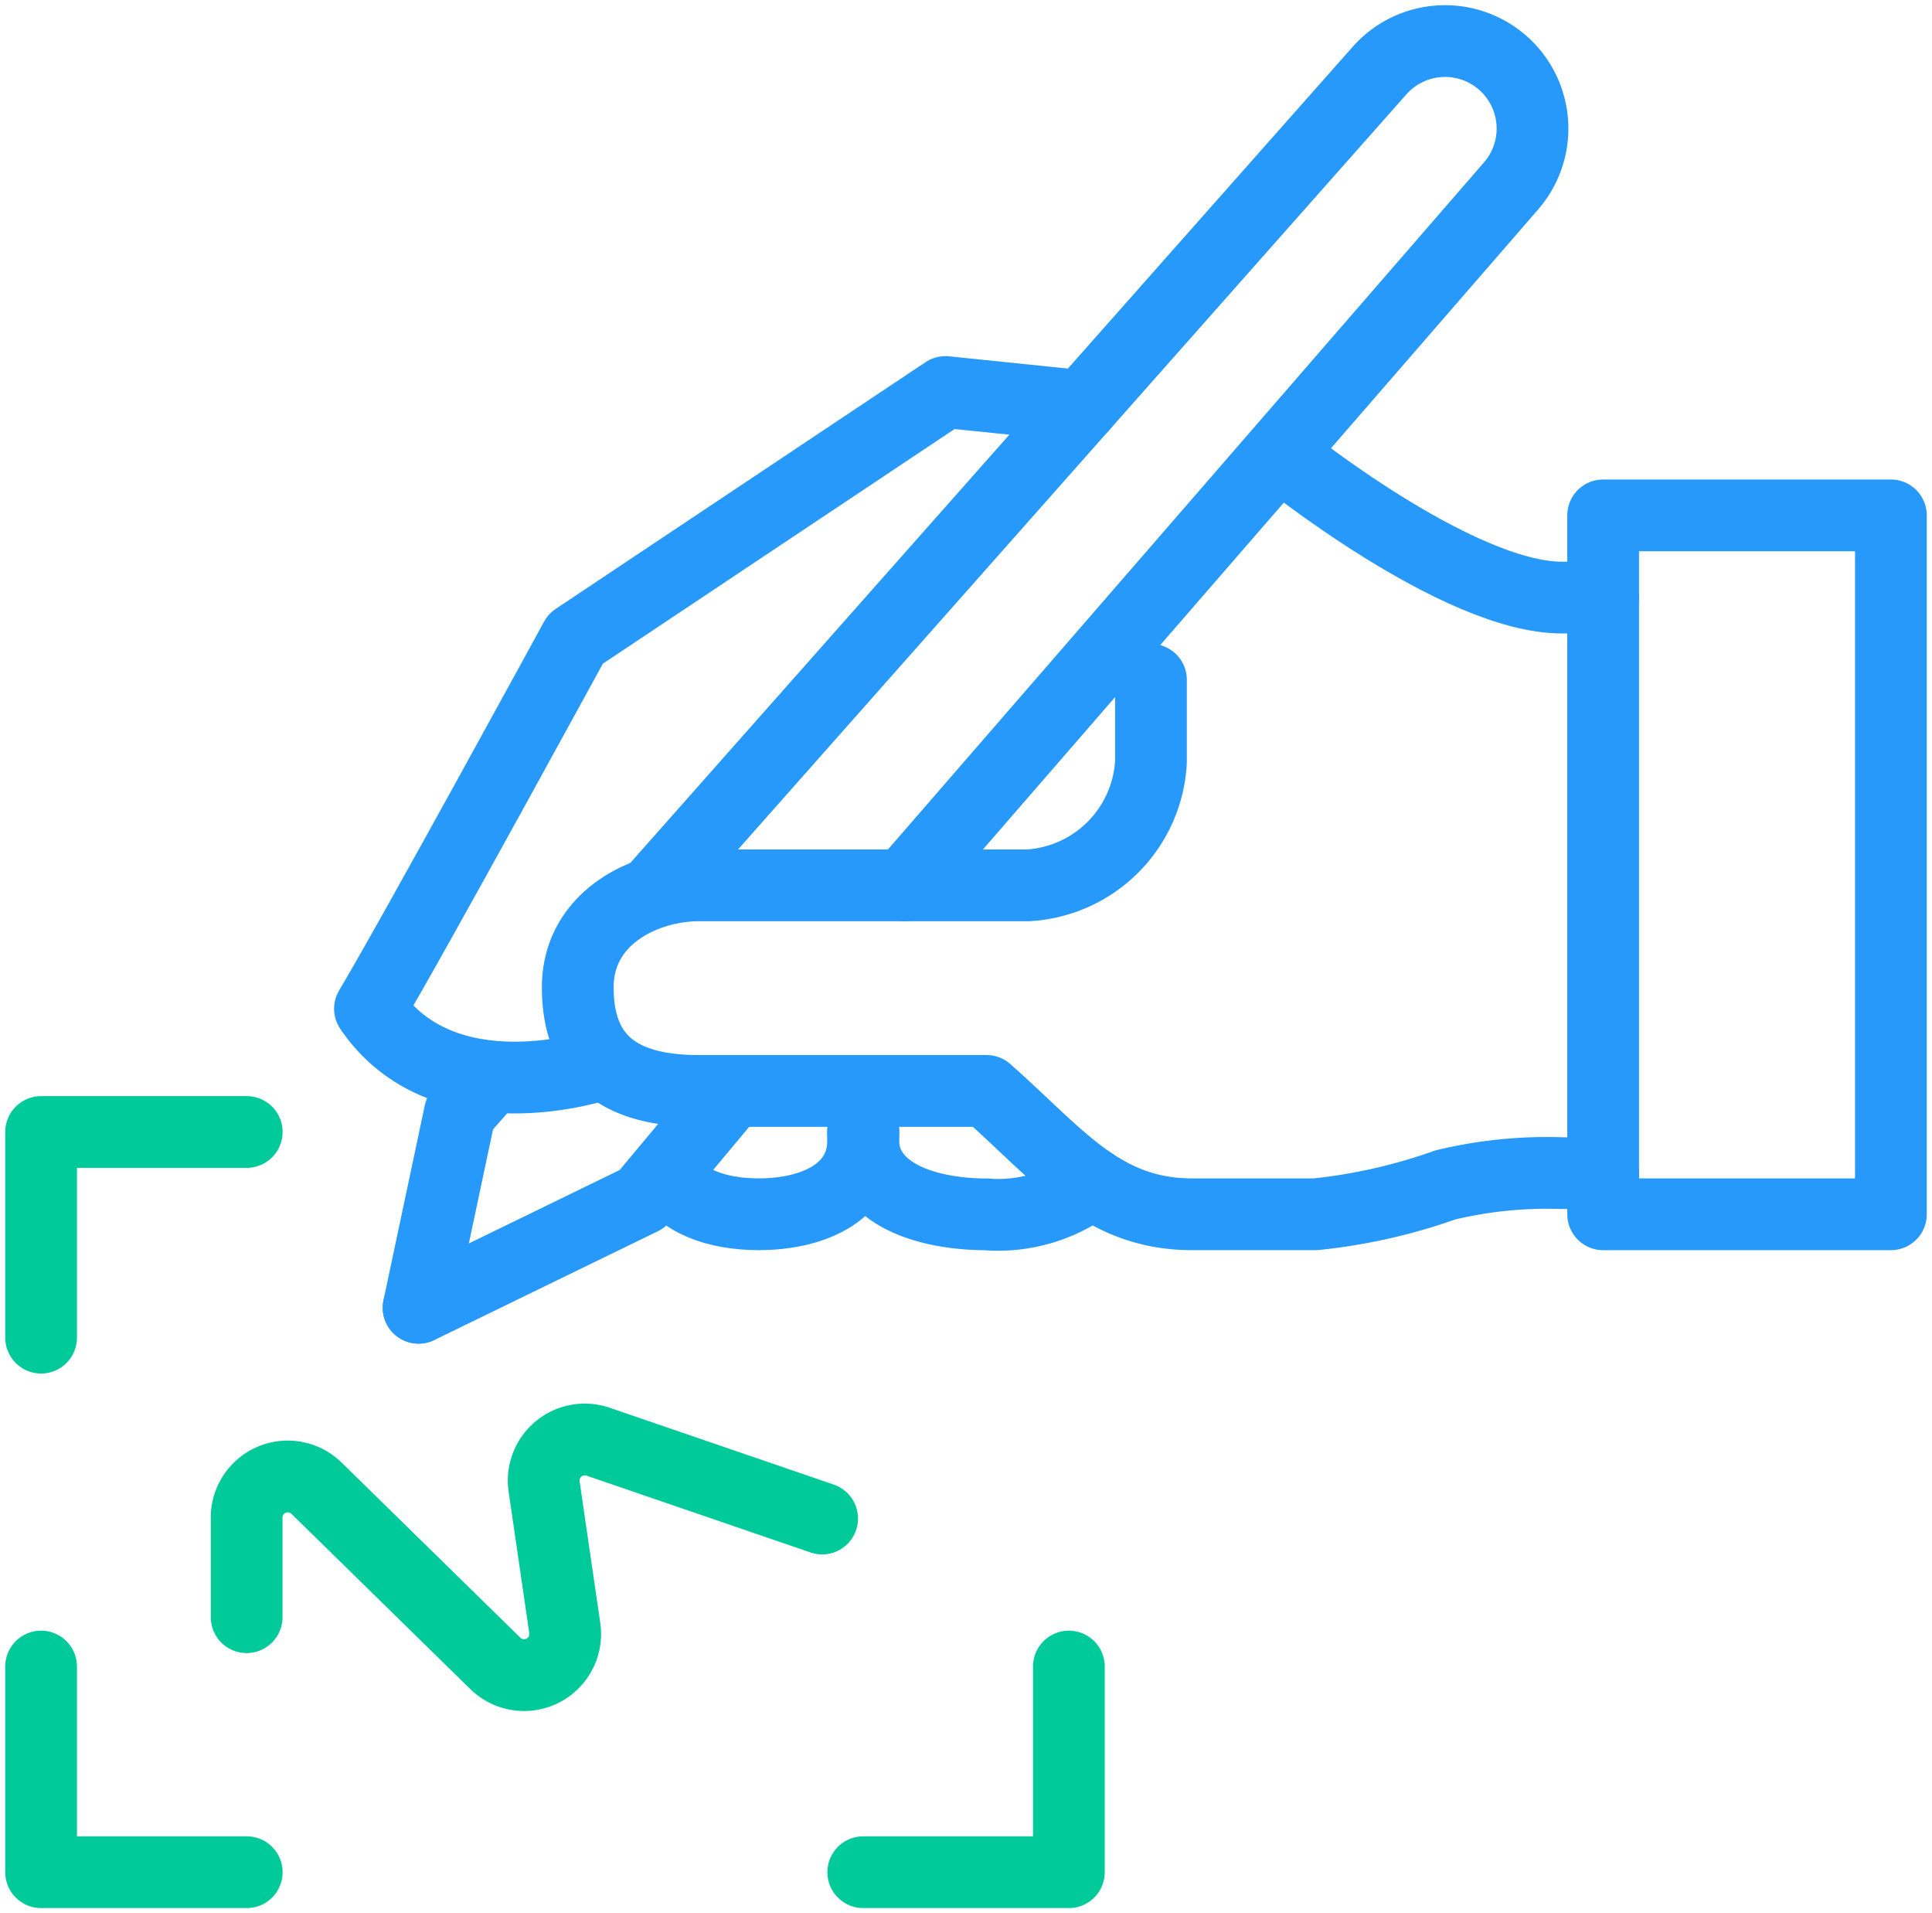 <?xml version="1.0" encoding="UTF-8"?> <svg xmlns="http://www.w3.org/2000/svg" xmlns:xlink="http://www.w3.org/1999/xlink" id="Icon_electronic_Signature" width="80.799" height="80" viewBox="0 0 80.799 80"><defs><clipPath id="clip-path"><rect id="Rectangle_689" data-name="Rectangle 689" width="80.799" height="80" fill="none" stroke="#2699fb" stroke-width="3"></rect></clipPath></defs><g id="Group_63" data-name="Group 63" clip-path="url(#clip-path)"><path id="Path_67" data-name="Path 67" d="M263.029,94.738H261.31c-4.374,0-11.685-5.9-11.685-5.9" transform="translate(-195.983 -69.75)" fill="none" stroke="#2699fb" stroke-linecap="round" stroke-linejoin="round" stroke-width="3"></path><path id="Path_68" data-name="Path 68" d="M81.61,104.414s-6.529,2.208-9.61-2.344C73.744,99.162,80.6,86.6,80.6,86.6L96.068,76.283l5.735.591" transform="translate(-56.528 -59.891)" fill="none" stroke="#2699fb" stroke-linecap="round" stroke-linejoin="round" stroke-width="3"></path><path id="Path_69" data-name="Path 69" d="M81.462,221.35l9.356-4.554,3.767-4.513" transform="translate(-63.956 -166.665)" fill="none" stroke="#2699fb" stroke-linecap="round" stroke-linejoin="round" stroke-width="3"></path><path id="Path_70" data-name="Path 70" d="M138.037,43.3l25.357-29.225a3.658,3.658,0,0,0-5.463-4.866l-30.285,34.21" transform="translate(-100.216 -6.281)" fill="none" stroke="#2699fb" stroke-linecap="round" stroke-linejoin="round" stroke-width="3"></path><path id="Path_71" data-name="Path 71" d="M136.417,132.283v3.438a5.467,5.467,0,0,1-5.157,5.157H117.507c-2.248,0-5.062,1.352-5.062,4.26s1.623,4.336,5.062,4.336h12.034c3.02,2.665,4.821,5.157,8.6,5.157h5.157a23.254,23.254,0,0,0,5.424-1.225,18.141,18.141,0,0,1,4.891-.494h1.719" transform="translate(-88.282 -103.857)" fill="none" stroke="#2699fb" stroke-linecap="round" stroke-linejoin="round" stroke-width="3"></path><rect id="Rectangle_688" data-name="Rectangle 688" width="12.034" height="29.225" transform="translate(67.046 21.55)" fill="none" stroke="#2699fb" stroke-linecap="round" stroke-linejoin="round" stroke-width="3"></rect><path id="Path_72" data-name="Path 72" d="M168,220.283v.342c0,2.072,2.323,3.1,5.224,3.1h-.081a6.437,6.437,0,0,0,4.413-1.31" transform="translate(-131.898 -172.946)" fill="none" stroke="#2699fb" stroke-linecap="round" stroke-linejoin="round" stroke-width="3"></path><path id="Path_73" data-name="Path 73" d="M129.519,222c.623,1.151,2.087,1.721,3.943,1.721h-.088c2.487,0,4.414-1.024,4.414-3.1v-.342" transform="translate(-101.687 -172.946)" fill="none" stroke="#2699fb" stroke-linecap="round" stroke-linejoin="round" stroke-width="3"></path><path id="Path_74" data-name="Path 74" d="M84.266,210.823l-1.077,1.227L81.461,220.2" transform="translate(-63.956 -165.519)" fill="none" stroke="#2699fb" stroke-linecap="round" stroke-linejoin="round" stroke-width="3"></path><path id="Path_75" data-name="Path 75" d="M72.068,283.4,62.7,280.188a1.719,1.719,0,0,0-2.259,1.874l.864,5.924a1.719,1.719,0,0,1-2.9,1.476l-7.478-7.325A1.719,1.719,0,0,0,48,283.365v4.161" transform="translate(-37.685 -219.904)" fill="none" stroke="#00ca99" stroke-linecap="round" stroke-linejoin="round" stroke-width="3"></path><path id="Path_76" data-name="Path 76" d="M8,228.879v-8.6h8.6" transform="translate(-6.281 -172.946)" fill="none" stroke="#00ca99" stroke-linecap="round" stroke-linejoin="round" stroke-width="3"></path><path id="Path_77" data-name="Path 77" d="M8,324.283v8.6h8.6" transform="translate(-6.281 -254.598)" fill="none" stroke="#00ca99" stroke-linecap="round" stroke-linejoin="round" stroke-width="3"></path><path id="Path_78" data-name="Path 78" d="M176.6,324.283v8.6H168" transform="translate(-131.898 -254.598)" fill="none" stroke="#00ca99" stroke-linecap="round" stroke-linejoin="round" stroke-width="3"></path><line id="Line_6" data-name="Line 6" y1="1.719" transform="translate(36.102 45.618)" fill="none" stroke="#2699fb" stroke-linecap="round" stroke-linejoin="round" stroke-width="3"></line></g></svg> 